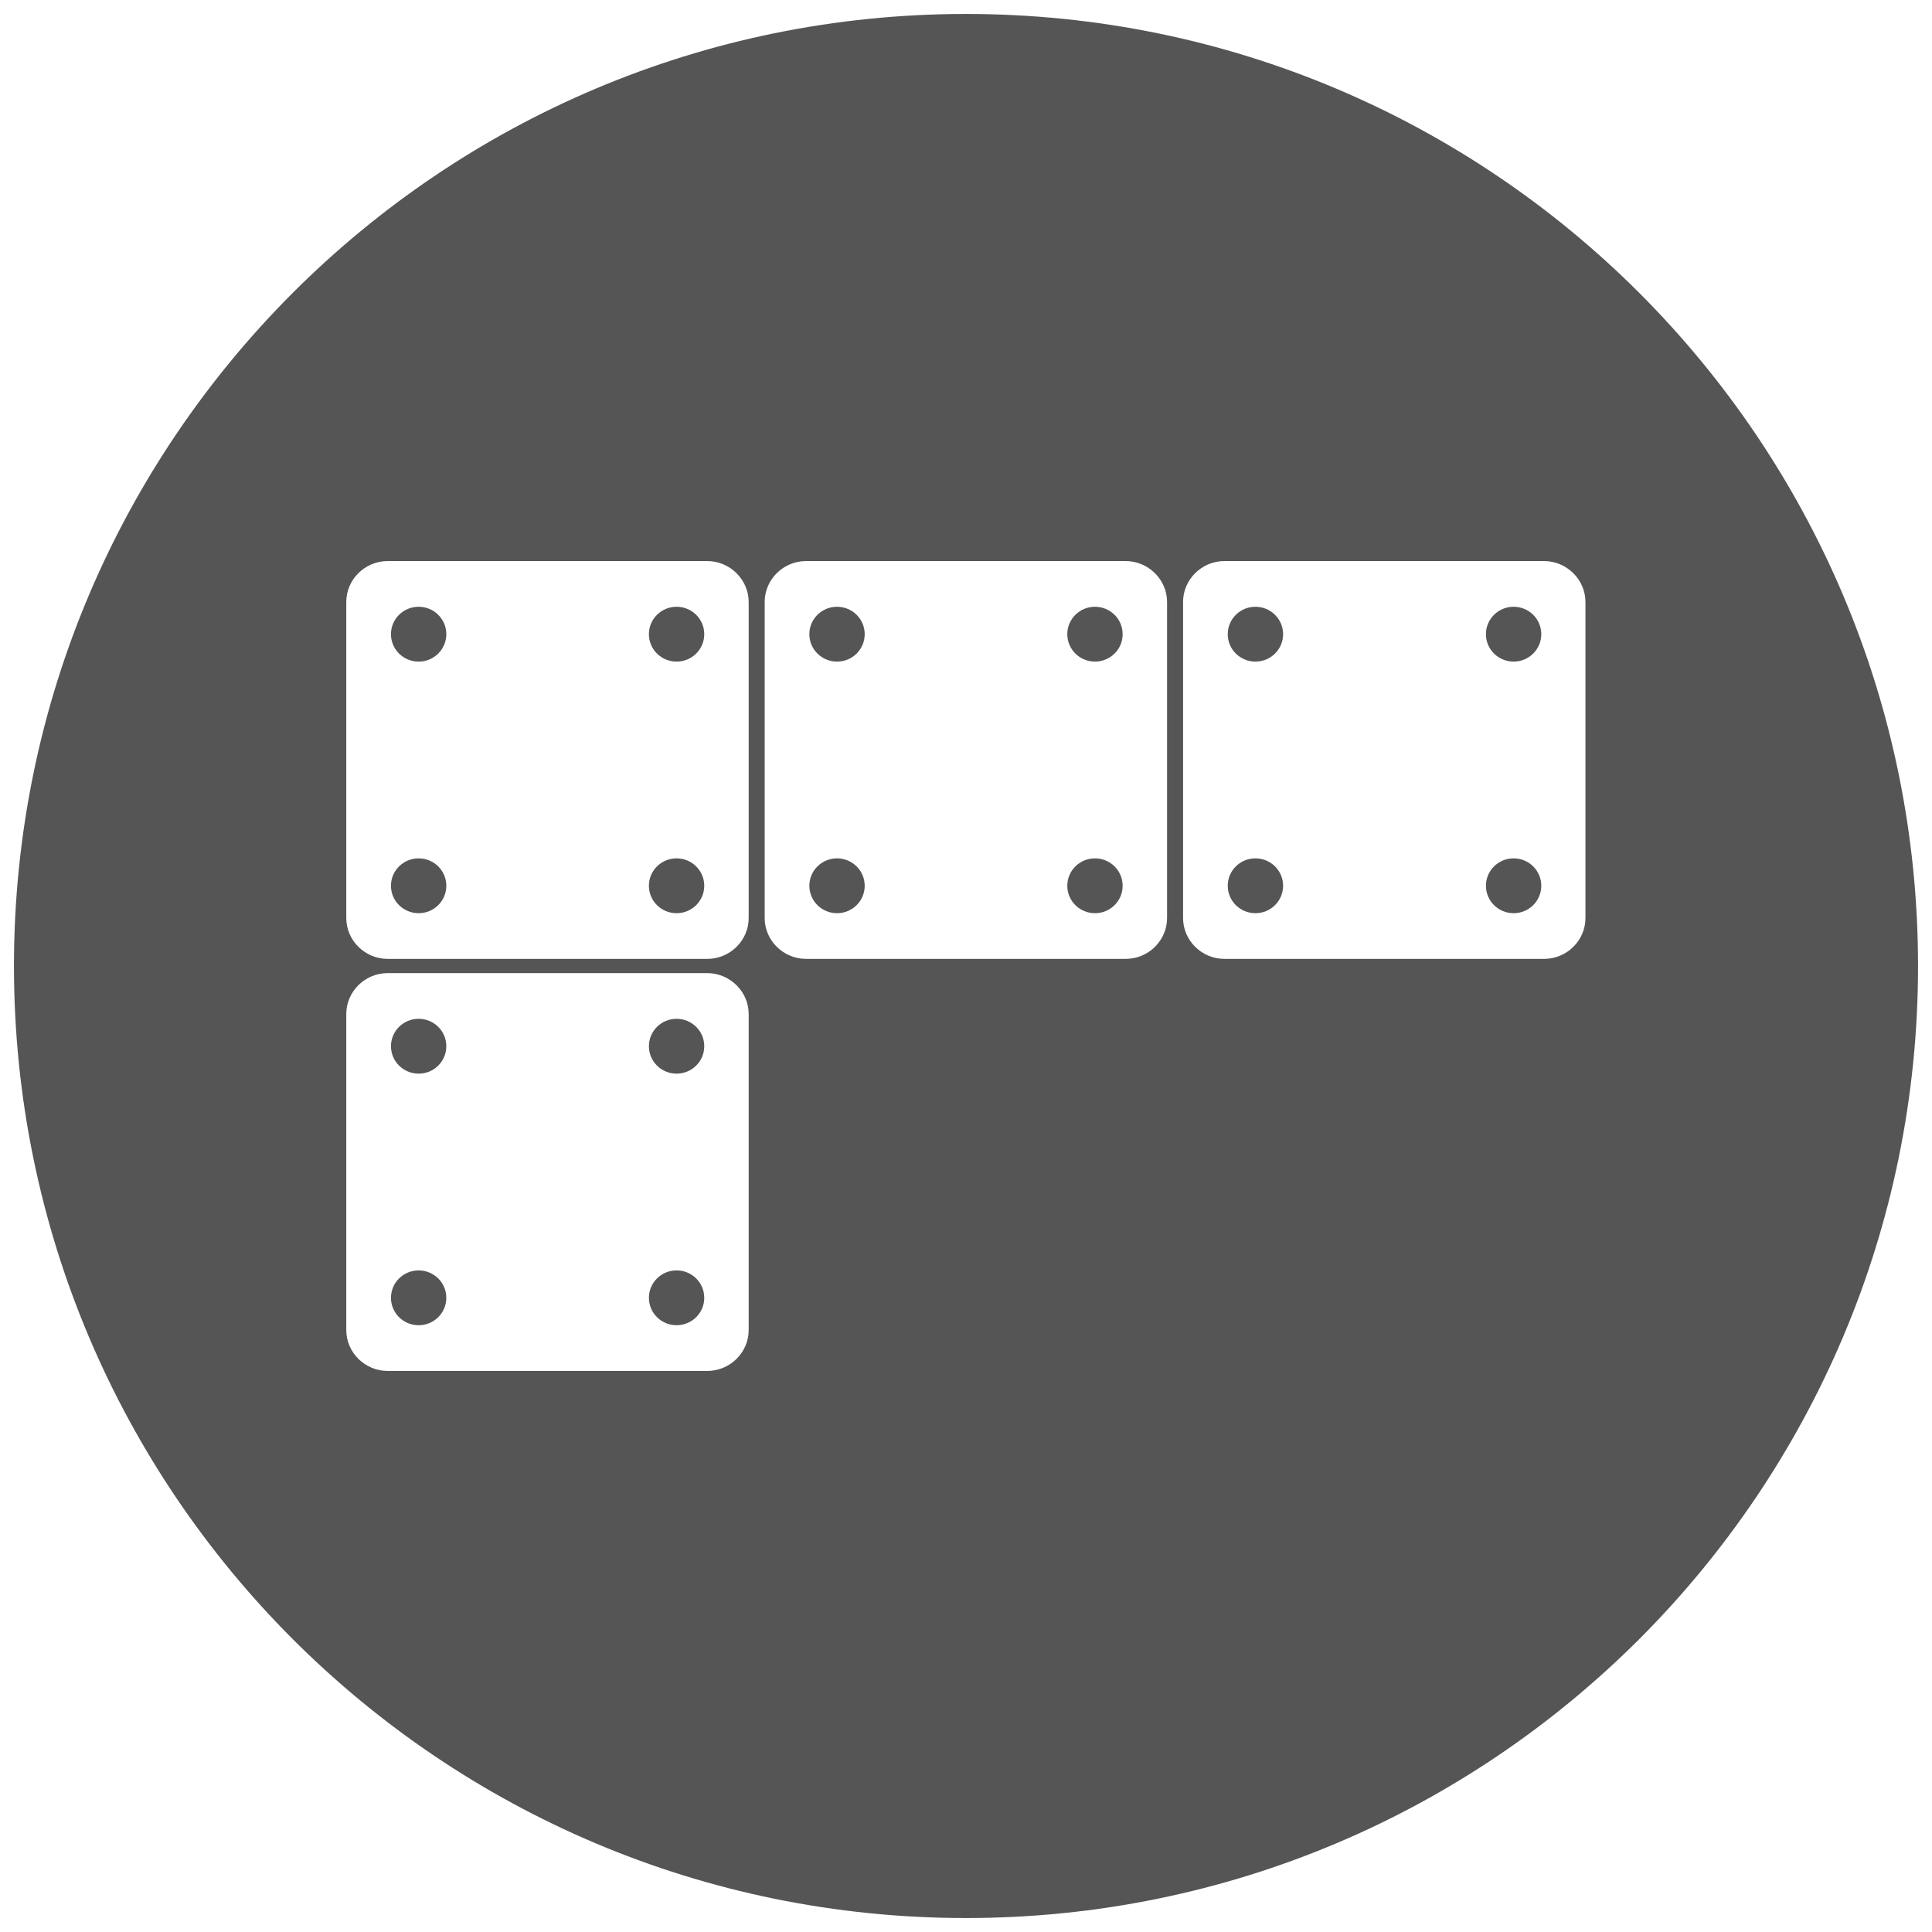 <?xml version="1.0" encoding="UTF-8"?>
<svg id="Template" xmlns="http://www.w3.org/2000/svg" width="76.1" height="76.1" viewBox="0 0 76.1 76.1">
  <defs>
    <style>
      .cls-1 {
        fill: #555555;
      }
    </style>
  </defs>
  <path class="cls-1" d="M26.65,33.81c-.6,0-1.09,.48-1.09,1.08s.49,1.08,1.09,1.08,1.09-.48,1.09-1.08-.49-1.08-1.09-1.08Z"/>
  <path class="cls-1" d="M26.65,23.9c-.6,0-1.09,.48-1.09,1.08s.49,1.08,1.09,1.08,1.09-.48,1.09-1.08-.49-1.08-1.09-1.08Z"/>
  <path class="cls-1" d="M32.97,33.81c-.6,0-1.09,.48-1.09,1.08s.49,1.08,1.09,1.08,1.09-.48,1.09-1.08-.49-1.08-1.09-1.08Z"/>
  <path class="cls-1" d="M16.49,23.9c-.6,0-1.09,.48-1.09,1.08s.49,1.08,1.09,1.08,1.09-.48,1.09-1.08-.49-1.08-1.09-1.08Z"/>
  <path class="cls-1" d="M16.49,33.81c-.6,0-1.09,.48-1.09,1.08s.49,1.08,1.09,1.08,1.09-.48,1.09-1.08-.49-1.08-1.09-1.08Z"/>
  <path class="cls-1" d="M16.49,40.13c-.6,0-1.09,.48-1.09,1.08s.49,1.08,1.09,1.08,1.09-.48,1.09-1.08-.49-1.08-1.09-1.08Z"/>
  <path class="cls-1" d="M26.65,50.04c-.6,0-1.09,.48-1.09,1.08s.49,1.08,1.09,1.08,1.09-.48,1.09-1.08-.49-1.08-1.09-1.08Z"/>
  <path class="cls-1" d="M32.97,23.9c-.6,0-1.09,.48-1.09,1.08s.49,1.08,1.09,1.08,1.09-.48,1.09-1.08-.49-1.08-1.09-1.08Z"/>
  <path class="cls-1" d="M26.65,40.13c-.6,0-1.09,.48-1.09,1.08s.49,1.08,1.09,1.08,1.09-.48,1.09-1.08-.49-1.08-1.09-1.08Z"/>
  <path class="cls-1" d="M49.45,23.9c-.6,0-1.09,.48-1.09,1.08s.49,1.08,1.09,1.08,1.09-.48,1.09-1.08-.49-1.08-1.09-1.08Z"/>
  <path class="cls-1" d="M59.62,33.81c-.6,0-1.09,.48-1.09,1.08s.49,1.08,1.09,1.08,1.09-.48,1.09-1.08-.49-1.08-1.09-1.08Z"/>
  <path class="cls-1" d="M43.13,33.81c-.6,0-1.09,.48-1.09,1.08s.49,1.08,1.09,1.08,1.09-.48,1.09-1.08-.49-1.08-1.09-1.08Z"/>
  <path class="cls-1" d="M59.62,23.9c-.6,0-1.09,.48-1.09,1.08s.49,1.08,1.09,1.08,1.09-.48,1.09-1.08-.49-1.08-1.09-1.08Z"/>
  <path class="cls-1" d="M38.05,.55C17.34,.55,.55,17.34,.55,38.05s16.79,37.5,37.5,37.5,37.5-16.79,37.5-37.5S58.76,.55,38.05,.55Zm-8.56,51.84c0,.88-.73,1.61-1.63,1.61H15.27c-.89,0-1.63-.72-1.63-1.61v-12.45c0-.88,.73-1.61,1.63-1.61h12.59c.89,0,1.63,.73,1.63,1.61v12.45Zm0-16.23c0,.88-.73,1.61-1.63,1.61H15.27c-.89,0-1.63-.72-1.63-1.61v-12.45c0-.88,.73-1.61,1.63-1.61h12.59c.89,0,1.63,.73,1.63,1.61v12.45Zm16.48,0c0,.88-.73,1.61-1.63,1.61h-12.59c-.89,0-1.63-.72-1.63-1.61v-12.45c0-.88,.73-1.61,1.63-1.61h12.59c.89,0,1.63,.73,1.63,1.61v12.45Zm16.48,0c0,.88-.73,1.61-1.63,1.61h-12.59c-.89,0-1.63-.72-1.63-1.61v-12.45c0-.88,.73-1.61,1.63-1.61h12.59c.89,0,1.63,.73,1.63,1.61v12.45Z"/>
  <path class="cls-1" d="M16.49,50.04c-.6,0-1.09,.48-1.09,1.08s.49,1.08,1.09,1.08,1.09-.48,1.09-1.08-.49-1.08-1.09-1.08Z"/>
  <path class="cls-1" d="M49.45,33.81c-.6,0-1.09,.48-1.09,1.08s.49,1.08,1.09,1.08,1.09-.48,1.09-1.08-.49-1.08-1.09-1.08Z"/>
  <path class="cls-1" d="M43.13,23.9c-.6,0-1.09,.48-1.09,1.08s.49,1.08,1.09,1.08,1.09-.48,1.09-1.08-.49-1.08-1.09-1.08Z"/>
</svg>